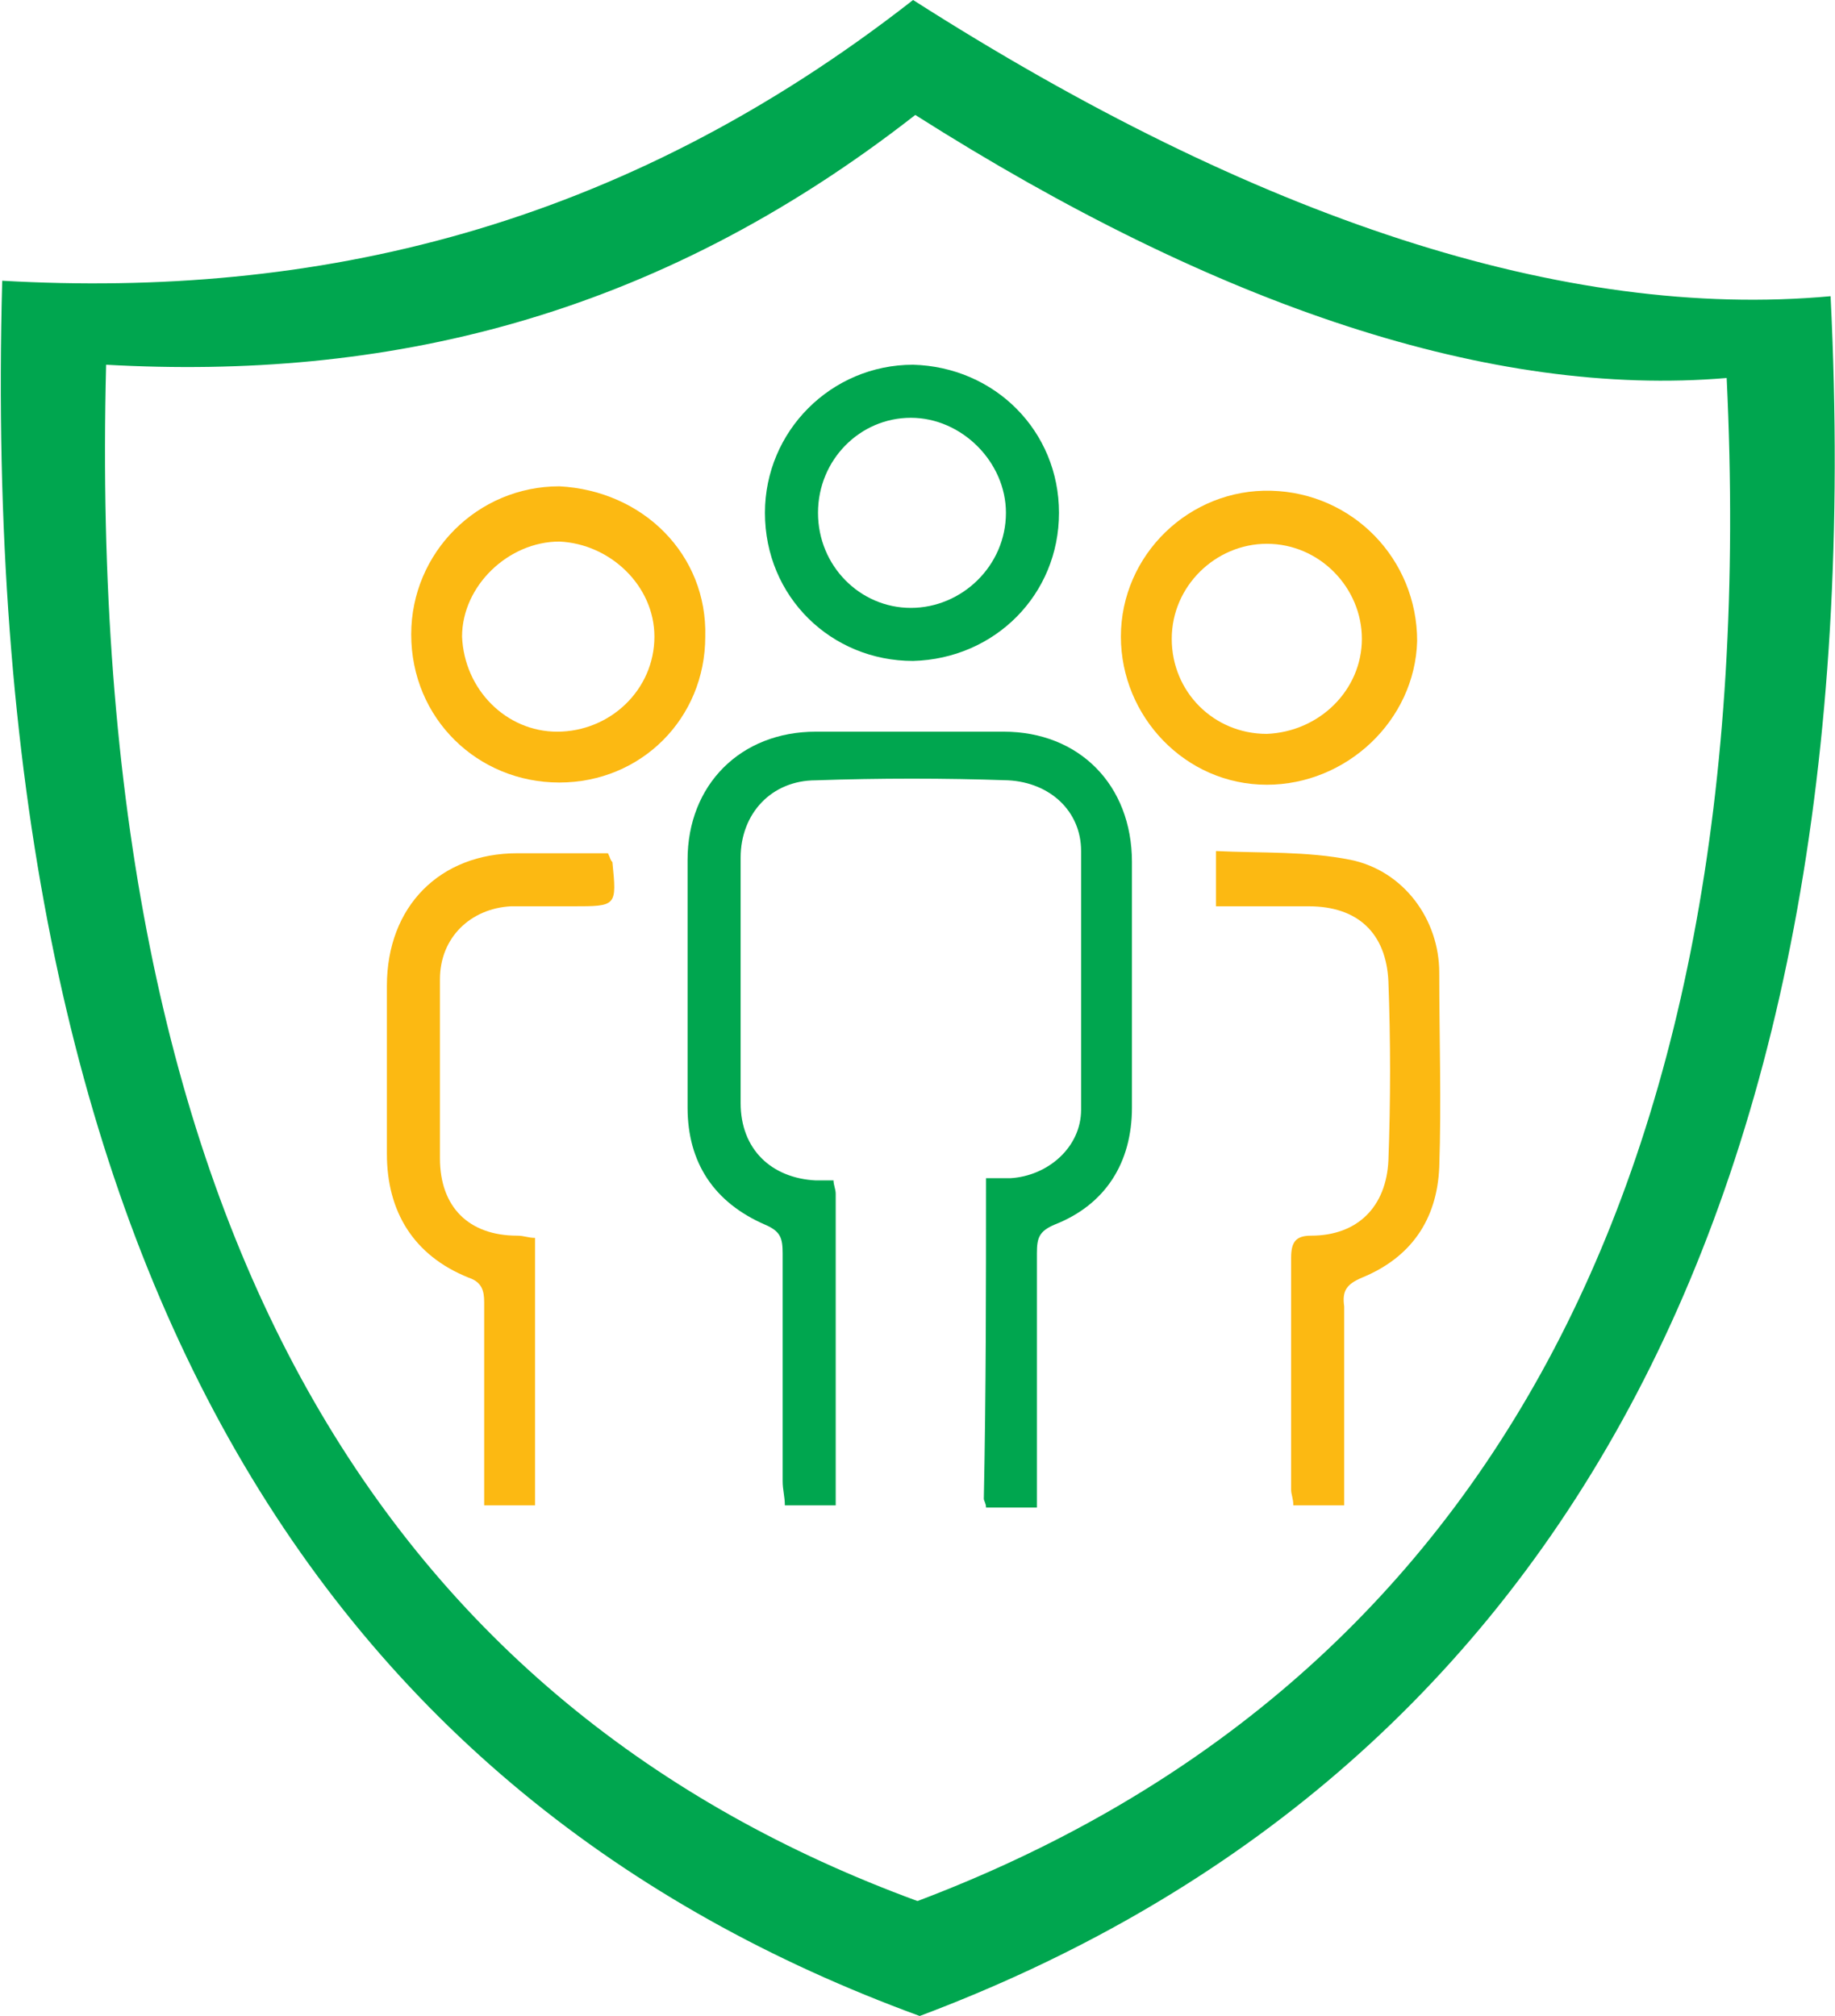 <?xml version="1.0" encoding="utf-8"?>
<!-- Generator: Adobe Illustrator 24.0.2, SVG Export Plug-In . SVG Version: 6.00 Build 0)  -->
<svg version="1.1" id="Layer_1" xmlns="http://www.w3.org/2000/svg" xmlns:xlink="http://www.w3.org/1999/xlink" x="0px" y="0px"
	 viewBox="0 0 83 91.2" style="enable-background:new 0 0 83 91.2;" xml:space="preserve">
<style type="text/css">
	.st0{fill-rule:evenodd;clip-rule:evenodd;fill:#00A64F;}
	.st1{fill:#00A64F;}
	.st2{fill:#FCB912;}
</style>
<path class="st0" d="M82.8,13.4c-12,1.1-26-3.5-41.5-13.4C28,10.4,14.2,13.5,0.1,12.7c-1.2,44.8,14.7,68.7,41.5,78.5
	C69.3,80.8,84.9,55.7,82.8,13.4z M41.5,86C17.8,77.3,3.8,56.1,4.8,16.5c12.5,0.7,24.7-2,36.6-11.3C55.1,13.9,67.5,18,78.1,17.1
	C79.9,54.6,66.1,76.7,41.5,86z"/>
<g>
	<path class="st1" d="M44.6,53.3c0.5,0,0.8,0,1.1,0c1.7-0.1,3.2-1.4,3.2-3.1c0-3.9,0-7.8,0-11.7c0-1.8-1.4-3.1-3.3-3.2
		c-2.9-0.1-5.8-0.1-8.7,0c-2,0-3.4,1.5-3.4,3.5c0,3.7,0,7.4,0,11.1c0,2.1,1.4,3.4,3.4,3.5c0.3,0,0.5,0,0.8,0c0,0.2,0.1,0.4,0.1,0.6
		c0,4.7,0,9.4,0,14.1c-0.8,0-1.5,0-2.3,0c0-0.4-0.1-0.7-0.1-1.1c0-3.4,0-6.9,0-10.3c0-0.7-0.1-1-0.8-1.3c-2.3-1-3.5-2.8-3.5-5.3
		c0-3.7,0-7.4,0-11.2c0-3.4,2.4-5.8,5.8-5.8c2.8,0,5.7,0,8.5,0c3.4,0,5.8,2.4,5.8,5.9c0,3.7,0,7.4,0,11.1c0,2.5-1.2,4.4-3.5,5.3
		c-0.7,0.3-0.8,0.6-0.8,1.3c0,3.4,0,6.9,0,10.3c0,0.4,0,0.7,0,1.2c-0.8,0-1.6,0-2.3,0c0-0.2-0.1-0.3-0.1-0.4
		C44.6,62.9,44.6,58.2,44.6,53.3z"/>
	<path class="st2" d="M24.2,68.1c-0.8,0-1.5,0-2.3,0c0-0.4,0-0.8,0-1.2c0-2.7,0-5.3,0-8c0-0.5-0.1-0.9-0.7-1.1c-2.5-1-3.7-3-3.7-5.6
		c0-2.5,0-5.1,0-7.6c0-3.6,2.4-6,5.9-6c1.4,0,2.8,0,4.1,0c0.1,0.2,0.1,0.3,0.2,0.4c0.2,2,0.2,2-1.8,2c-0.9,0-1.9,0-2.8,0
		c-1.8,0.1-3.2,1.4-3.2,3.3c0,2.7,0,5.4,0,8.1c0,2.2,1.3,3.5,3.5,3.5c0.3,0,0.5,0.1,0.8,0.1C24.2,60,24.2,64,24.2,68.1z"/>
	<path class="st2" d="M55,41c0-0.8,0-1.5,0-2.5c2.1,0.1,4.1,0,6.1,0.4c2.4,0.5,4,2.7,4,5.1c0,2.9,0.1,5.9,0,8.8
		c-0.1,2.4-1.3,4.1-3.5,5c-0.7,0.3-0.9,0.6-0.8,1.3c0,3,0,5.9,0,9c-0.8,0-1.5,0-2.3,0c0-0.3-0.1-0.5-0.1-0.7c0-3.5,0-7,0-10.5
		c0-0.7,0.2-1,0.9-1c2.1,0,3.4-1.3,3.5-3.4c0.1-2.7,0.1-5.4,0-8.1c-0.1-2.2-1.4-3.4-3.6-3.4C57.8,41,56.4,41,55,41z"/>
	<path class="st2" d="M31.9,28.8c0,3.7-2.9,6.6-6.6,6.6c-3.7,0-6.7-2.9-6.7-6.7c0-3.7,3-6.7,6.7-6.7C29.1,22.2,32,25.1,31.9,28.8z
		 M25.2,33.1c2.4,0,4.4-1.9,4.4-4.3c0-2.3-2-4.2-4.3-4.3c-2.3,0-4.4,2-4.4,4.3C21,31.2,22.9,33.1,25.2,33.1z"/>
	<path class="st2" d="M57.3,35.5c-3.7,0-6.6-3.1-6.6-6.7c0-3.7,3.1-6.7,6.8-6.6c3.7,0.1,6.6,3.1,6.6,6.8
		C64,32.6,60.9,35.5,57.3,35.5z M61.6,28.9c0-2.3-1.9-4.3-4.3-4.3c-2.3,0-4.3,1.9-4.3,4.3c0,2.4,1.9,4.3,4.3,4.3
		C59.7,33.1,61.6,31.2,61.6,28.9z"/>
	<path class="st1" d="M47.9,23.2c0,3.7-2.9,6.6-6.6,6.7c-3.7,0-6.7-2.9-6.7-6.7c0-3.7,3-6.7,6.7-6.7C45,16.6,47.9,19.5,47.9,23.2z
		 M37,23.2c0,2.4,1.9,4.3,4.2,4.3c2.3,0,4.3-1.9,4.3-4.3c0-2.3-2-4.3-4.3-4.3C38.9,18.9,37,20.8,37,23.2z"/>
</g>
</svg>
